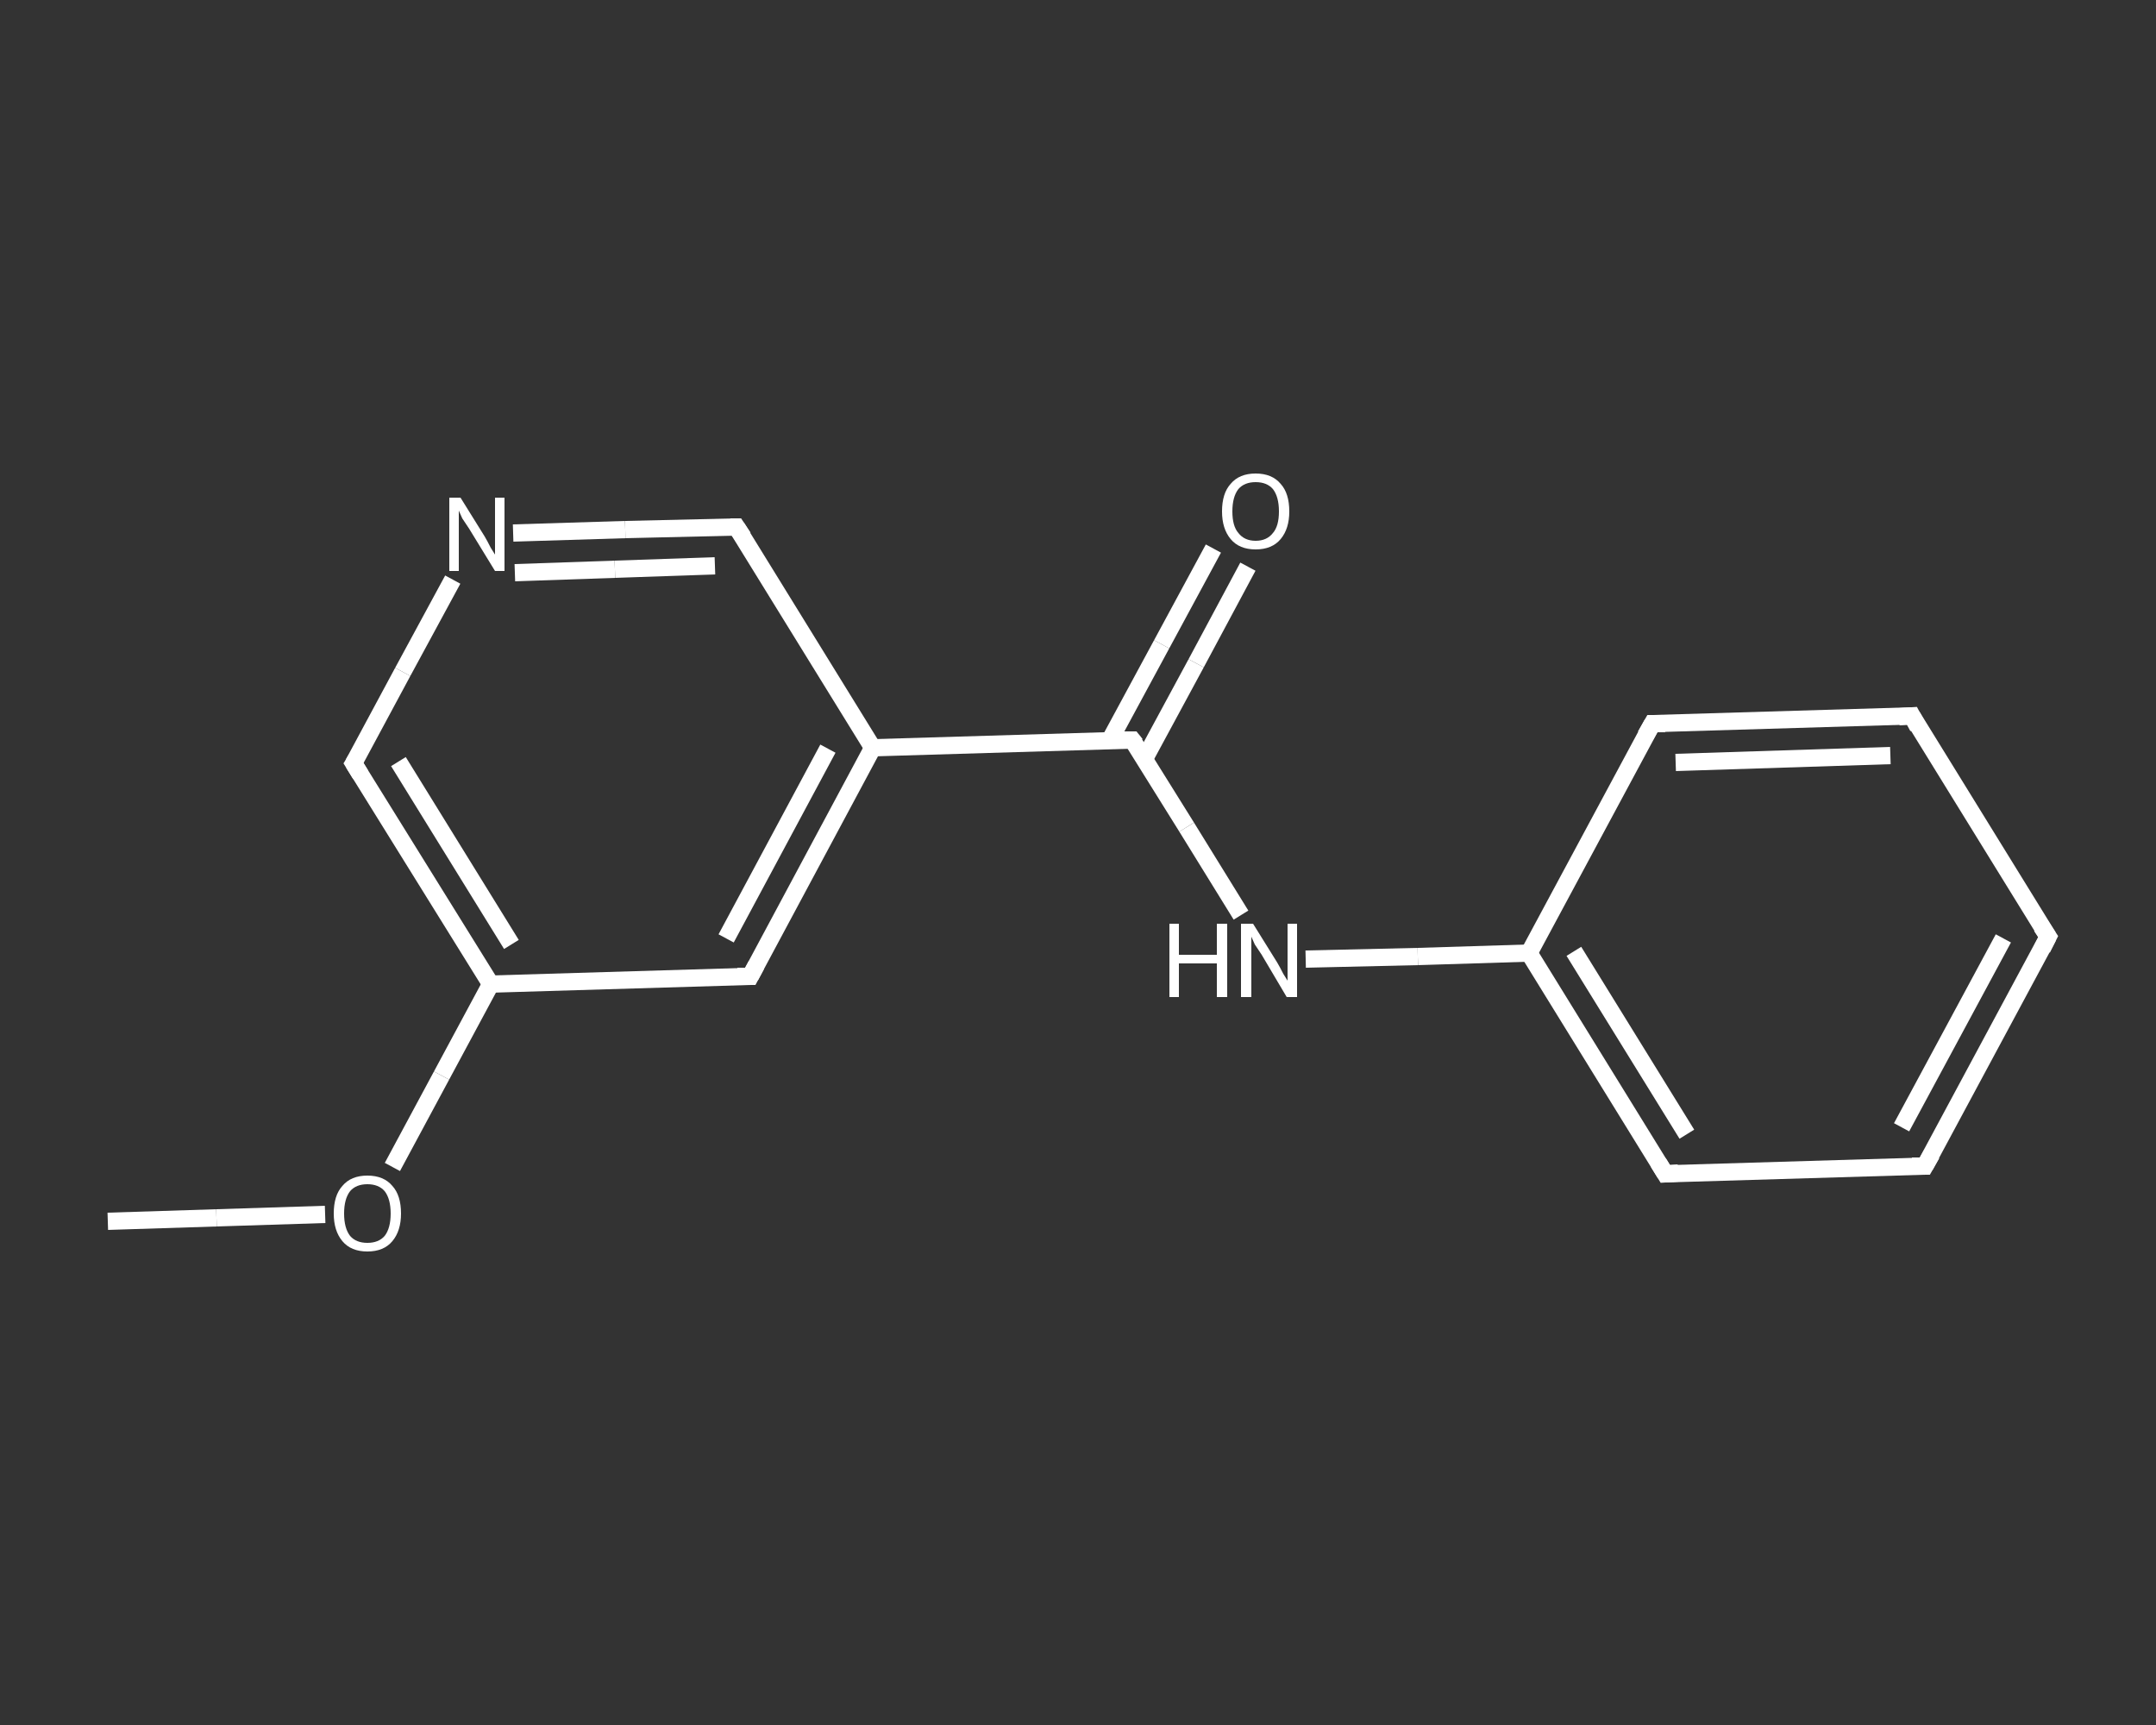 <?xml version='1.0' encoding='iso-8859-1'?>
<svg version='1.1' baseProfile='full'
              xmlns='http://www.w3.org/2000/svg'
                      xmlns:rdkit='http://www.rdkit.org/xml'
                      xmlns:xlink='http://www.w3.org/1999/xlink'
                  xml:space='preserve'
width='250px' height='200px' viewBox='0 0 250 200'>
<rect x="0" y="0" width="250" height="200" fill="#333333" stroke="none"/>
<!-- END OF HEADER -->
<rect style='opacity:1.0;fill:transparent;stroke:none' width='250.0' height='200.0' x='0.0' y='0.0'> </rect>
<path class='bond-0 atom-0 atom-1' d='M 12.5,141.6 L 25.1,141.2' style='fill:none;fill-rule:evenodd;stroke:#FFFFFF;stroke-width:2.0px;stroke-linecap:butt;stroke-linejoin:miter;stroke-opacity:1' />
<path class='bond-0 atom-0 atom-1' d='M 25.1,141.2 L 37.7,140.8' style='fill:none;fill-rule:evenodd;stroke:#FFFFFF;stroke-width:2.0px;stroke-linecap:butt;stroke-linejoin:miter;stroke-opacity:1' />
<path class='bond-1 atom-1 atom-2' d='M 45.5,135.3 L 51.2,124.7' style='fill:none;fill-rule:evenodd;stroke:#FFFFFF;stroke-width:2.0px;stroke-linecap:butt;stroke-linejoin:miter;stroke-opacity:1' />
<path class='bond-1 atom-1 atom-2' d='M 51.2,124.7 L 56.9,114.1' style='fill:none;fill-rule:evenodd;stroke:#FFFFFF;stroke-width:2.0px;stroke-linecap:butt;stroke-linejoin:miter;stroke-opacity:1' />
<path class='bond-2 atom-2 atom-3' d='M 56.9,114.1 L 41.0,88.5' style='fill:none;fill-rule:evenodd;stroke:#FFFFFF;stroke-width:2.0px;stroke-linecap:butt;stroke-linejoin:miter;stroke-opacity:1' />
<path class='bond-2 atom-2 atom-3' d='M 59.3,109.5 L 46.2,88.3' style='fill:none;fill-rule:evenodd;stroke:#FFFFFF;stroke-width:2.0px;stroke-linecap:butt;stroke-linejoin:miter;stroke-opacity:1' />
<path class='bond-3 atom-3 atom-4' d='M 41.0,88.5 L 46.7,77.9' style='fill:none;fill-rule:evenodd;stroke:#FFFFFF;stroke-width:2.0px;stroke-linecap:butt;stroke-linejoin:miter;stroke-opacity:1' />
<path class='bond-3 atom-3 atom-4' d='M 46.7,77.9 L 52.5,67.2' style='fill:none;fill-rule:evenodd;stroke:#FFFFFF;stroke-width:2.0px;stroke-linecap:butt;stroke-linejoin:miter;stroke-opacity:1' />
<path class='bond-4 atom-4 atom-5' d='M 59.5,61.8 L 72.5,61.4' style='fill:none;fill-rule:evenodd;stroke:#FFFFFF;stroke-width:2.0px;stroke-linecap:butt;stroke-linejoin:miter;stroke-opacity:1' />
<path class='bond-4 atom-4 atom-5' d='M 72.5,61.4 L 85.4,61.1' style='fill:none;fill-rule:evenodd;stroke:#FFFFFF;stroke-width:2.0px;stroke-linecap:butt;stroke-linejoin:miter;stroke-opacity:1' />
<path class='bond-4 atom-4 atom-5' d='M 59.7,66.4 L 71.3,66.0' style='fill:none;fill-rule:evenodd;stroke:#FFFFFF;stroke-width:2.0px;stroke-linecap:butt;stroke-linejoin:miter;stroke-opacity:1' />
<path class='bond-4 atom-4 atom-5' d='M 71.3,66.0 L 82.9,65.6' style='fill:none;fill-rule:evenodd;stroke:#FFFFFF;stroke-width:2.0px;stroke-linecap:butt;stroke-linejoin:miter;stroke-opacity:1' />
<path class='bond-5 atom-5 atom-6' d='M 85.4,61.1 L 101.2,86.7' style='fill:none;fill-rule:evenodd;stroke:#FFFFFF;stroke-width:2.0px;stroke-linecap:butt;stroke-linejoin:miter;stroke-opacity:1' />
<path class='bond-6 atom-6 atom-7' d='M 101.2,86.7 L 131.3,85.8' style='fill:none;fill-rule:evenodd;stroke:#FFFFFF;stroke-width:2.0px;stroke-linecap:butt;stroke-linejoin:miter;stroke-opacity:1' />
<path class='bond-7 atom-7 atom-8' d='M 132.7,88.0 L 138.7,76.9' style='fill:none;fill-rule:evenodd;stroke:#FFFFFF;stroke-width:2.0px;stroke-linecap:butt;stroke-linejoin:miter;stroke-opacity:1' />
<path class='bond-7 atom-7 atom-8' d='M 138.7,76.9 L 144.7,65.7' style='fill:none;fill-rule:evenodd;stroke:#FFFFFF;stroke-width:2.0px;stroke-linecap:butt;stroke-linejoin:miter;stroke-opacity:1' />
<path class='bond-7 atom-7 atom-8' d='M 128.7,85.8 L 134.7,74.7' style='fill:none;fill-rule:evenodd;stroke:#FFFFFF;stroke-width:2.0px;stroke-linecap:butt;stroke-linejoin:miter;stroke-opacity:1' />
<path class='bond-7 atom-7 atom-8' d='M 134.7,74.7 L 140.7,63.6' style='fill:none;fill-rule:evenodd;stroke:#FFFFFF;stroke-width:2.0px;stroke-linecap:butt;stroke-linejoin:miter;stroke-opacity:1' />
<path class='bond-8 atom-7 atom-9' d='M 131.3,85.8 L 137.6,95.9' style='fill:none;fill-rule:evenodd;stroke:#FFFFFF;stroke-width:2.0px;stroke-linecap:butt;stroke-linejoin:miter;stroke-opacity:1' />
<path class='bond-8 atom-7 atom-9' d='M 137.6,95.9 L 143.9,106.1' style='fill:none;fill-rule:evenodd;stroke:#FFFFFF;stroke-width:2.0px;stroke-linecap:butt;stroke-linejoin:miter;stroke-opacity:1' />
<path class='bond-9 atom-9 atom-10' d='M 151.4,111.2 L 164.4,110.9' style='fill:none;fill-rule:evenodd;stroke:#FFFFFF;stroke-width:2.0px;stroke-linecap:butt;stroke-linejoin:miter;stroke-opacity:1' />
<path class='bond-9 atom-9 atom-10' d='M 164.4,110.9 L 177.3,110.5' style='fill:none;fill-rule:evenodd;stroke:#FFFFFF;stroke-width:2.0px;stroke-linecap:butt;stroke-linejoin:miter;stroke-opacity:1' />
<path class='bond-10 atom-10 atom-11' d='M 177.3,110.5 L 193.1,136.1' style='fill:none;fill-rule:evenodd;stroke:#FFFFFF;stroke-width:2.0px;stroke-linecap:butt;stroke-linejoin:miter;stroke-opacity:1' />
<path class='bond-10 atom-10 atom-11' d='M 182.5,110.3 L 195.6,131.5' style='fill:none;fill-rule:evenodd;stroke:#FFFFFF;stroke-width:2.0px;stroke-linecap:butt;stroke-linejoin:miter;stroke-opacity:1' />
<path class='bond-11 atom-11 atom-12' d='M 193.1,136.1 L 223.2,135.2' style='fill:none;fill-rule:evenodd;stroke:#FFFFFF;stroke-width:2.0px;stroke-linecap:butt;stroke-linejoin:miter;stroke-opacity:1' />
<path class='bond-12 atom-12 atom-13' d='M 223.2,135.2 L 237.5,108.6' style='fill:none;fill-rule:evenodd;stroke:#FFFFFF;stroke-width:2.0px;stroke-linecap:butt;stroke-linejoin:miter;stroke-opacity:1' />
<path class='bond-12 atom-12 atom-13' d='M 220.5,130.7 L 232.3,108.8' style='fill:none;fill-rule:evenodd;stroke:#FFFFFF;stroke-width:2.0px;stroke-linecap:butt;stroke-linejoin:miter;stroke-opacity:1' />
<path class='bond-13 atom-13 atom-14' d='M 237.5,108.6 L 221.7,83.0' style='fill:none;fill-rule:evenodd;stroke:#FFFFFF;stroke-width:2.0px;stroke-linecap:butt;stroke-linejoin:miter;stroke-opacity:1' />
<path class='bond-14 atom-14 atom-15' d='M 221.7,83.0 L 191.6,83.9' style='fill:none;fill-rule:evenodd;stroke:#FFFFFF;stroke-width:2.0px;stroke-linecap:butt;stroke-linejoin:miter;stroke-opacity:1' />
<path class='bond-14 atom-14 atom-15' d='M 219.2,87.6 L 194.3,88.4' style='fill:none;fill-rule:evenodd;stroke:#FFFFFF;stroke-width:2.0px;stroke-linecap:butt;stroke-linejoin:miter;stroke-opacity:1' />
<path class='bond-15 atom-6 atom-16' d='M 101.2,86.7 L 87.0,113.2' style='fill:none;fill-rule:evenodd;stroke:#FFFFFF;stroke-width:2.0px;stroke-linecap:butt;stroke-linejoin:miter;stroke-opacity:1' />
<path class='bond-15 atom-6 atom-16' d='M 96.0,86.8 L 84.2,108.8' style='fill:none;fill-rule:evenodd;stroke:#FFFFFF;stroke-width:2.0px;stroke-linecap:butt;stroke-linejoin:miter;stroke-opacity:1' />
<path class='bond-16 atom-16 atom-2' d='M 87.0,113.2 L 56.9,114.1' style='fill:none;fill-rule:evenodd;stroke:#FFFFFF;stroke-width:2.0px;stroke-linecap:butt;stroke-linejoin:miter;stroke-opacity:1' />
<path class='bond-17 atom-15 atom-10' d='M 191.6,83.9 L 177.3,110.5' style='fill:none;fill-rule:evenodd;stroke:#FFFFFF;stroke-width:2.0px;stroke-linecap:butt;stroke-linejoin:miter;stroke-opacity:1' />
<path d='M 41.8,89.8 L 41.0,88.5 L 41.3,88.0' style='fill:none;stroke:#FFFFFF;stroke-width:2.0px;stroke-linecap:butt;stroke-linejoin:miter;stroke-opacity:1;' />
<path d='M 84.7,61.1 L 85.4,61.1 L 86.2,62.3' style='fill:none;stroke:#FFFFFF;stroke-width:2.0px;stroke-linecap:butt;stroke-linejoin:miter;stroke-opacity:1;' />
<path d='M 129.8,85.8 L 131.3,85.8 L 131.7,86.3' style='fill:none;stroke:#FFFFFF;stroke-width:2.0px;stroke-linecap:butt;stroke-linejoin:miter;stroke-opacity:1;' />
<path d='M 192.3,134.8 L 193.1,136.1 L 194.6,136.0' style='fill:none;stroke:#FFFFFF;stroke-width:2.0px;stroke-linecap:butt;stroke-linejoin:miter;stroke-opacity:1;' />
<path d='M 221.7,135.2 L 223.2,135.2 L 224.0,133.8' style='fill:none;stroke:#FFFFFF;stroke-width:2.0px;stroke-linecap:butt;stroke-linejoin:miter;stroke-opacity:1;' />
<path d='M 236.8,110.0 L 237.5,108.6 L 236.7,107.4' style='fill:none;stroke:#FFFFFF;stroke-width:2.0px;stroke-linecap:butt;stroke-linejoin:miter;stroke-opacity:1;' />
<path d='M 222.4,84.3 L 221.7,83.0 L 220.2,83.1' style='fill:none;stroke:#FFFFFF;stroke-width:2.0px;stroke-linecap:butt;stroke-linejoin:miter;stroke-opacity:1;' />
<path d='M 193.1,83.9 L 191.6,83.9 L 190.8,85.3' style='fill:none;stroke:#FFFFFF;stroke-width:2.0px;stroke-linecap:butt;stroke-linejoin:miter;stroke-opacity:1;' />
<path d='M 87.7,111.9 L 87.0,113.2 L 85.5,113.2' style='fill:none;stroke:#FFFFFF;stroke-width:2.0px;stroke-linecap:butt;stroke-linejoin:miter;stroke-opacity:1;' />
<path class='atom-1' d='M 38.7 140.7
Q 38.7 138.6, 39.7 137.5
Q 40.7 136.3, 42.6 136.3
Q 44.5 136.3, 45.5 137.5
Q 46.5 138.6, 46.5 140.7
Q 46.5 142.7, 45.5 143.9
Q 44.5 145.1, 42.6 145.1
Q 40.7 145.1, 39.7 143.9
Q 38.7 142.7, 38.7 140.7
M 42.6 144.1
Q 43.9 144.1, 44.6 143.3
Q 45.3 142.4, 45.3 140.7
Q 45.3 139.0, 44.6 138.1
Q 43.9 137.3, 42.6 137.3
Q 41.3 137.3, 40.6 138.1
Q 39.9 139.0, 39.9 140.7
Q 39.9 142.4, 40.6 143.3
Q 41.3 144.1, 42.6 144.1
' fill='#FFFFFF'/>
<path class='atom-4' d='M 53.4 57.7
L 56.2 62.2
Q 56.5 62.7, 56.9 63.5
Q 57.4 64.3, 57.4 64.3
L 57.4 57.7
L 58.5 57.7
L 58.5 66.2
L 57.4 66.2
L 54.4 61.3
Q 54.0 60.7, 53.6 60.1
Q 53.3 59.4, 53.2 59.2
L 53.2 66.2
L 52.1 66.2
L 52.1 57.7
L 53.4 57.7
' fill='#FFFFFF'/>
<path class='atom-8' d='M 141.7 59.3
Q 141.7 57.2, 142.7 56.1
Q 143.7 54.9, 145.6 54.9
Q 147.5 54.9, 148.5 56.1
Q 149.5 57.2, 149.5 59.3
Q 149.5 61.3, 148.5 62.5
Q 147.5 63.7, 145.6 63.7
Q 143.7 63.7, 142.7 62.5
Q 141.7 61.3, 141.7 59.3
M 145.6 62.7
Q 146.9 62.7, 147.6 61.8
Q 148.3 61.0, 148.3 59.3
Q 148.3 57.6, 147.6 56.7
Q 146.9 55.9, 145.6 55.9
Q 144.3 55.9, 143.6 56.7
Q 142.9 57.6, 142.9 59.3
Q 142.9 61.0, 143.6 61.8
Q 144.3 62.7, 145.6 62.7
' fill='#FFFFFF'/>
<path class='atom-9' d='M 135.6 107.1
L 136.7 107.1
L 136.7 110.7
L 141.1 110.7
L 141.1 107.1
L 142.3 107.1
L 142.3 115.6
L 141.1 115.6
L 141.1 111.7
L 136.7 111.7
L 136.7 115.6
L 135.6 115.6
L 135.6 107.1
' fill='#FFFFFF'/>
<path class='atom-9' d='M 145.3 107.1
L 148.1 111.6
Q 148.4 112.1, 148.8 112.9
Q 149.3 113.7, 149.3 113.7
L 149.3 107.1
L 150.4 107.1
L 150.4 115.6
L 149.2 115.6
L 146.3 110.7
Q 145.9 110.1, 145.5 109.5
Q 145.2 108.8, 145.1 108.6
L 145.1 115.6
L 143.9 115.6
L 143.9 107.1
L 145.3 107.1
' fill='#FFFFFF'/>
</svg>

